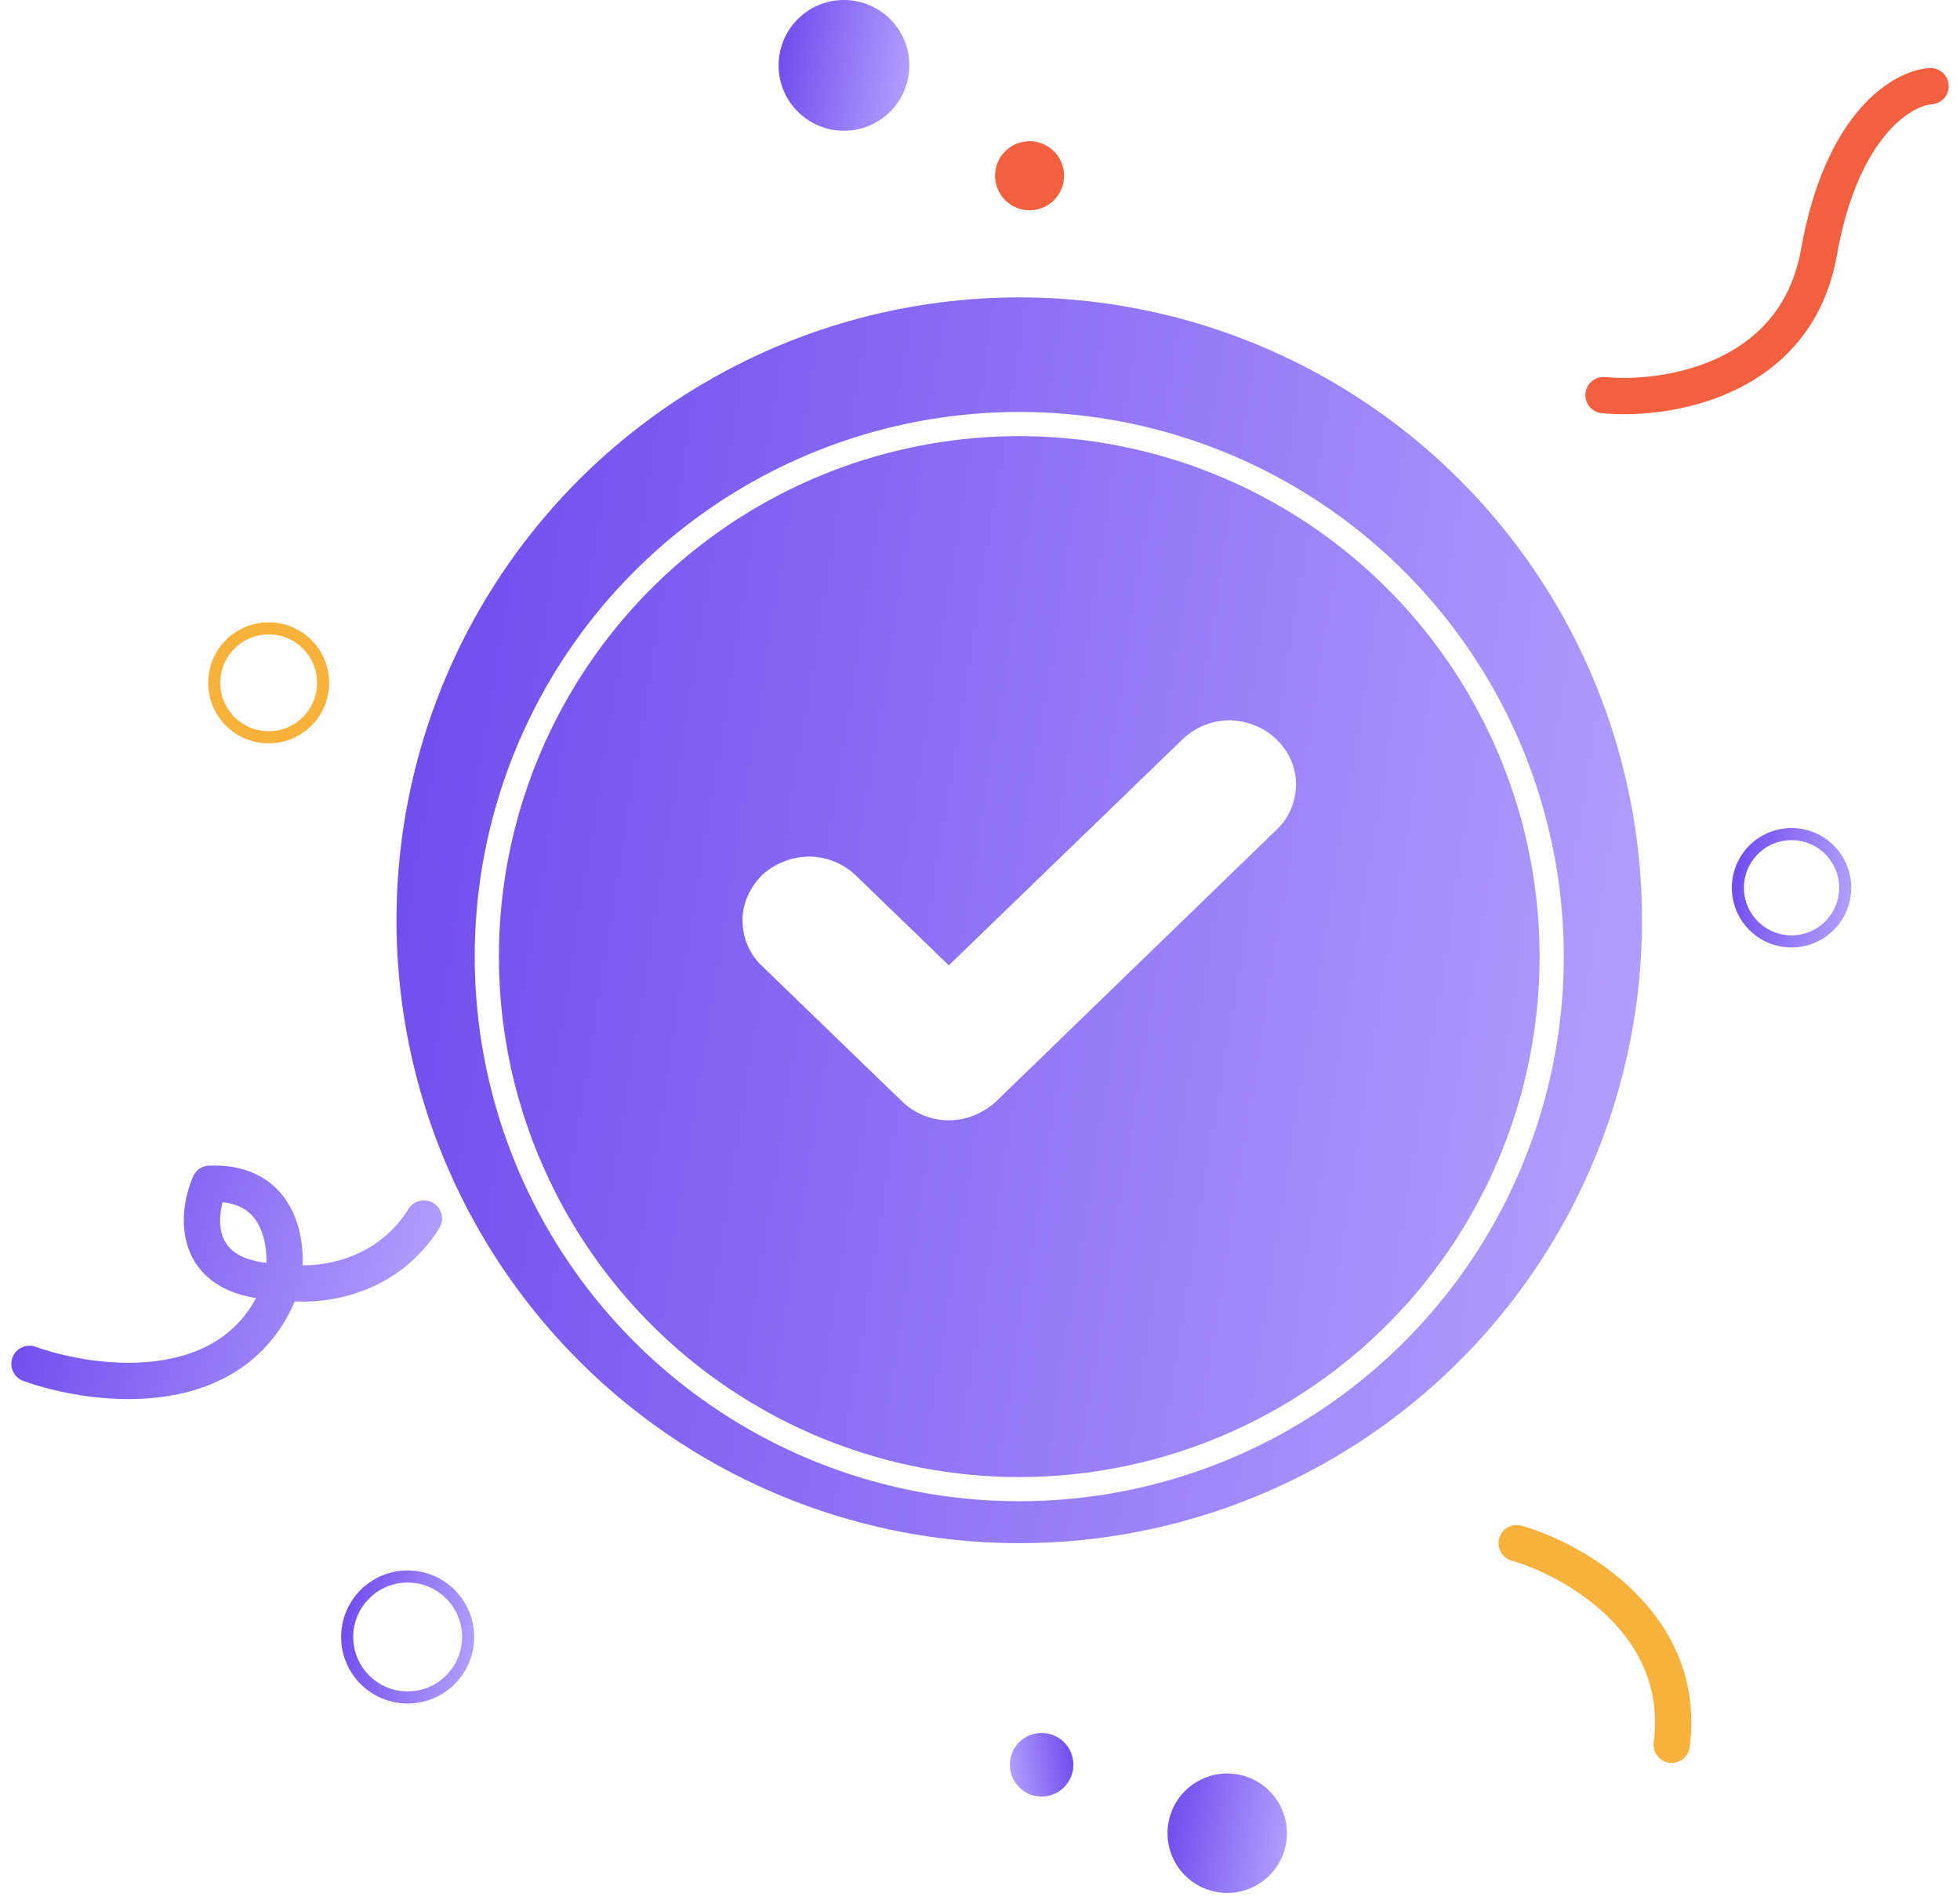 <svg width="162" height="157" viewBox="0 0 162 157" fill="none" xmlns="http://www.w3.org/2000/svg">
<path d="M132.537 32.65C137.685 33.15 148.454 31.491 150.342 20.851C152.23 10.212 157.278 7.266 159.566 7.123" stroke="#F3603F" stroke-width="3" stroke-linecap="round"/>
<circle cx="84.245" cy="76.049" r="51.473" fill="url(#paint0_linear_2808_2380)"/>
<g filter="url(#filter0_d_2808_2380)">
<circle cx="84.245" cy="76.05" r="44.007" stroke="white" stroke-width="2"/>
</g>
<path d="M107.12 64.789C107.12 66.191 106.57 67.544 105.57 68.51L82.32 91.032C81.27 91.999 79.871 92.579 78.421 92.579C76.971 92.579 75.571 91.999 74.571 91.032L62.921 79.771C61.921 78.805 61.371 77.451 61.371 76.05C61.371 74.648 61.971 73.343 62.971 72.328C64.021 71.362 65.371 70.83 66.821 70.782C68.271 70.782 69.621 71.314 70.671 72.28L78.421 79.771L97.82 61.019C98.87 60.053 100.22 59.521 101.67 59.521C103.12 59.569 104.47 60.101 105.52 61.116C106.52 62.083 107.12 63.387 107.12 64.789Z" fill="white"/>
<path d="M125.359 127.523C130.165 128.912 139.455 134.186 138.173 144.181" stroke="#F7B23B" stroke-width="3" stroke-linecap="round" stroke-linejoin="round"/>
<path d="M2.434 112.704C7.976 114.688 19.924 116.112 23.378 105.931M23.378 105.931C23.882 103.125 23.378 97.577 17.333 97.823C16.181 100.525 15.778 105.931 23.378 105.931ZM23.378 105.931C25.898 106.375 31.756 105.951 35.038 100.697" stroke="url(#paint1_linear_2808_2380)" stroke-width="3" stroke-linecap="round" stroke-linejoin="round"/>
<circle cx="101.434" cy="151.49" r="4.934" fill="url(#paint2_linear_2808_2380)"/>
<circle cx="148.076" cy="73.361" r="4.434" stroke="url(#paint3_linear_2808_2380)"/>
<circle cx="69.757" cy="5.403" r="5.403" fill="url(#paint4_linear_2808_2380)"/>
<circle cx="85.097" cy="14.523" r="2.853" fill="#F3603F"/>
<circle cx="22.207" cy="56.427" r="4.5" stroke="#F7B23B"/>
<circle cx="33.694" cy="135.275" r="4.998" stroke="url(#paint5_linear_2808_2380)"/>
<circle cx="2.627" cy="2.627" r="2.627" transform="matrix(-1 0 0 1 88.719 143.206)" fill="url(#paint6_linear_2808_2380)"/>
<defs>
<filter id="filter0_d_2808_2380" x="35.238" y="30.044" width="98.014" height="98.013" filterUnits="userSpaceOnUse" color-interpolation-filters="sRGB">
<feFlood flood-opacity="0" result="BackgroundImageFix"/>
<feColorMatrix in="SourceAlpha" type="matrix" values="0 0 0 0 0 0 0 0 0 0 0 0 0 0 0 0 0 0 127 0" result="hardAlpha"/>
<feOffset dy="3"/>
<feGaussianBlur stdDeviation="2"/>
<feColorMatrix type="matrix" values="0 0 0 0 0 0 0 0 0 0 0 0 0 0 0 0 0 0 0.12 0"/>
<feBlend mode="normal" in2="BackgroundImageFix" result="effect1_dropShadow_2808_2380"/>
<feBlend mode="normal" in="SourceGraphic" in2="effect1_dropShadow_2808_2380" result="shape"/>
</filter>
<linearGradient id="paint0_linear_2808_2380" x1="135.718" y1="122.719" x2="23" y2="104.773" gradientUnits="userSpaceOnUse">
<stop stop-color="#B6A2FF"/>
<stop offset="1" stop-color="#6E4AED"/>
</linearGradient>
<linearGradient id="paint1_linear_2808_2380" x1="35.038" y1="113.357" x2="1.804" y2="102.774" gradientUnits="userSpaceOnUse">
<stop stop-color="#B6A2FF"/>
<stop offset="1" stop-color="#6E4AED"/>
</linearGradient>
<linearGradient id="paint2_linear_2808_2380" x1="106.368" y1="155.963" x2="95.563" y2="154.243" gradientUnits="userSpaceOnUse">
<stop stop-color="#B6A2FF"/>
<stop offset="1" stop-color="#6E4AED"/>
</linearGradient>
<linearGradient id="paint3_linear_2808_2380" x1="153.01" y1="77.834" x2="142.206" y2="76.114" gradientUnits="userSpaceOnUse">
<stop stop-color="#B6A2FF"/>
<stop offset="1" stop-color="#6E4AED"/>
</linearGradient>
<linearGradient id="paint4_linear_2808_2380" x1="75.159" y1="10.302" x2="63.328" y2="8.418" gradientUnits="userSpaceOnUse">
<stop stop-color="#B6A2FF"/>
<stop offset="1" stop-color="#6E4AED"/>
</linearGradient>
<linearGradient id="paint5_linear_2808_2380" x1="39.192" y1="140.26" x2="27.151" y2="138.343" gradientUnits="userSpaceOnUse">
<stop stop-color="#B6A2FF"/>
<stop offset="1" stop-color="#6E4AED"/>
</linearGradient>
<linearGradient id="paint6_linear_2808_2380" x1="5.254" y1="5.008" x2="-0.499" y2="4.093" gradientUnits="userSpaceOnUse">
<stop stop-color="#B6A2FF"/>
<stop offset="1" stop-color="#6E4AED"/>
</linearGradient>
</defs>
</svg>
